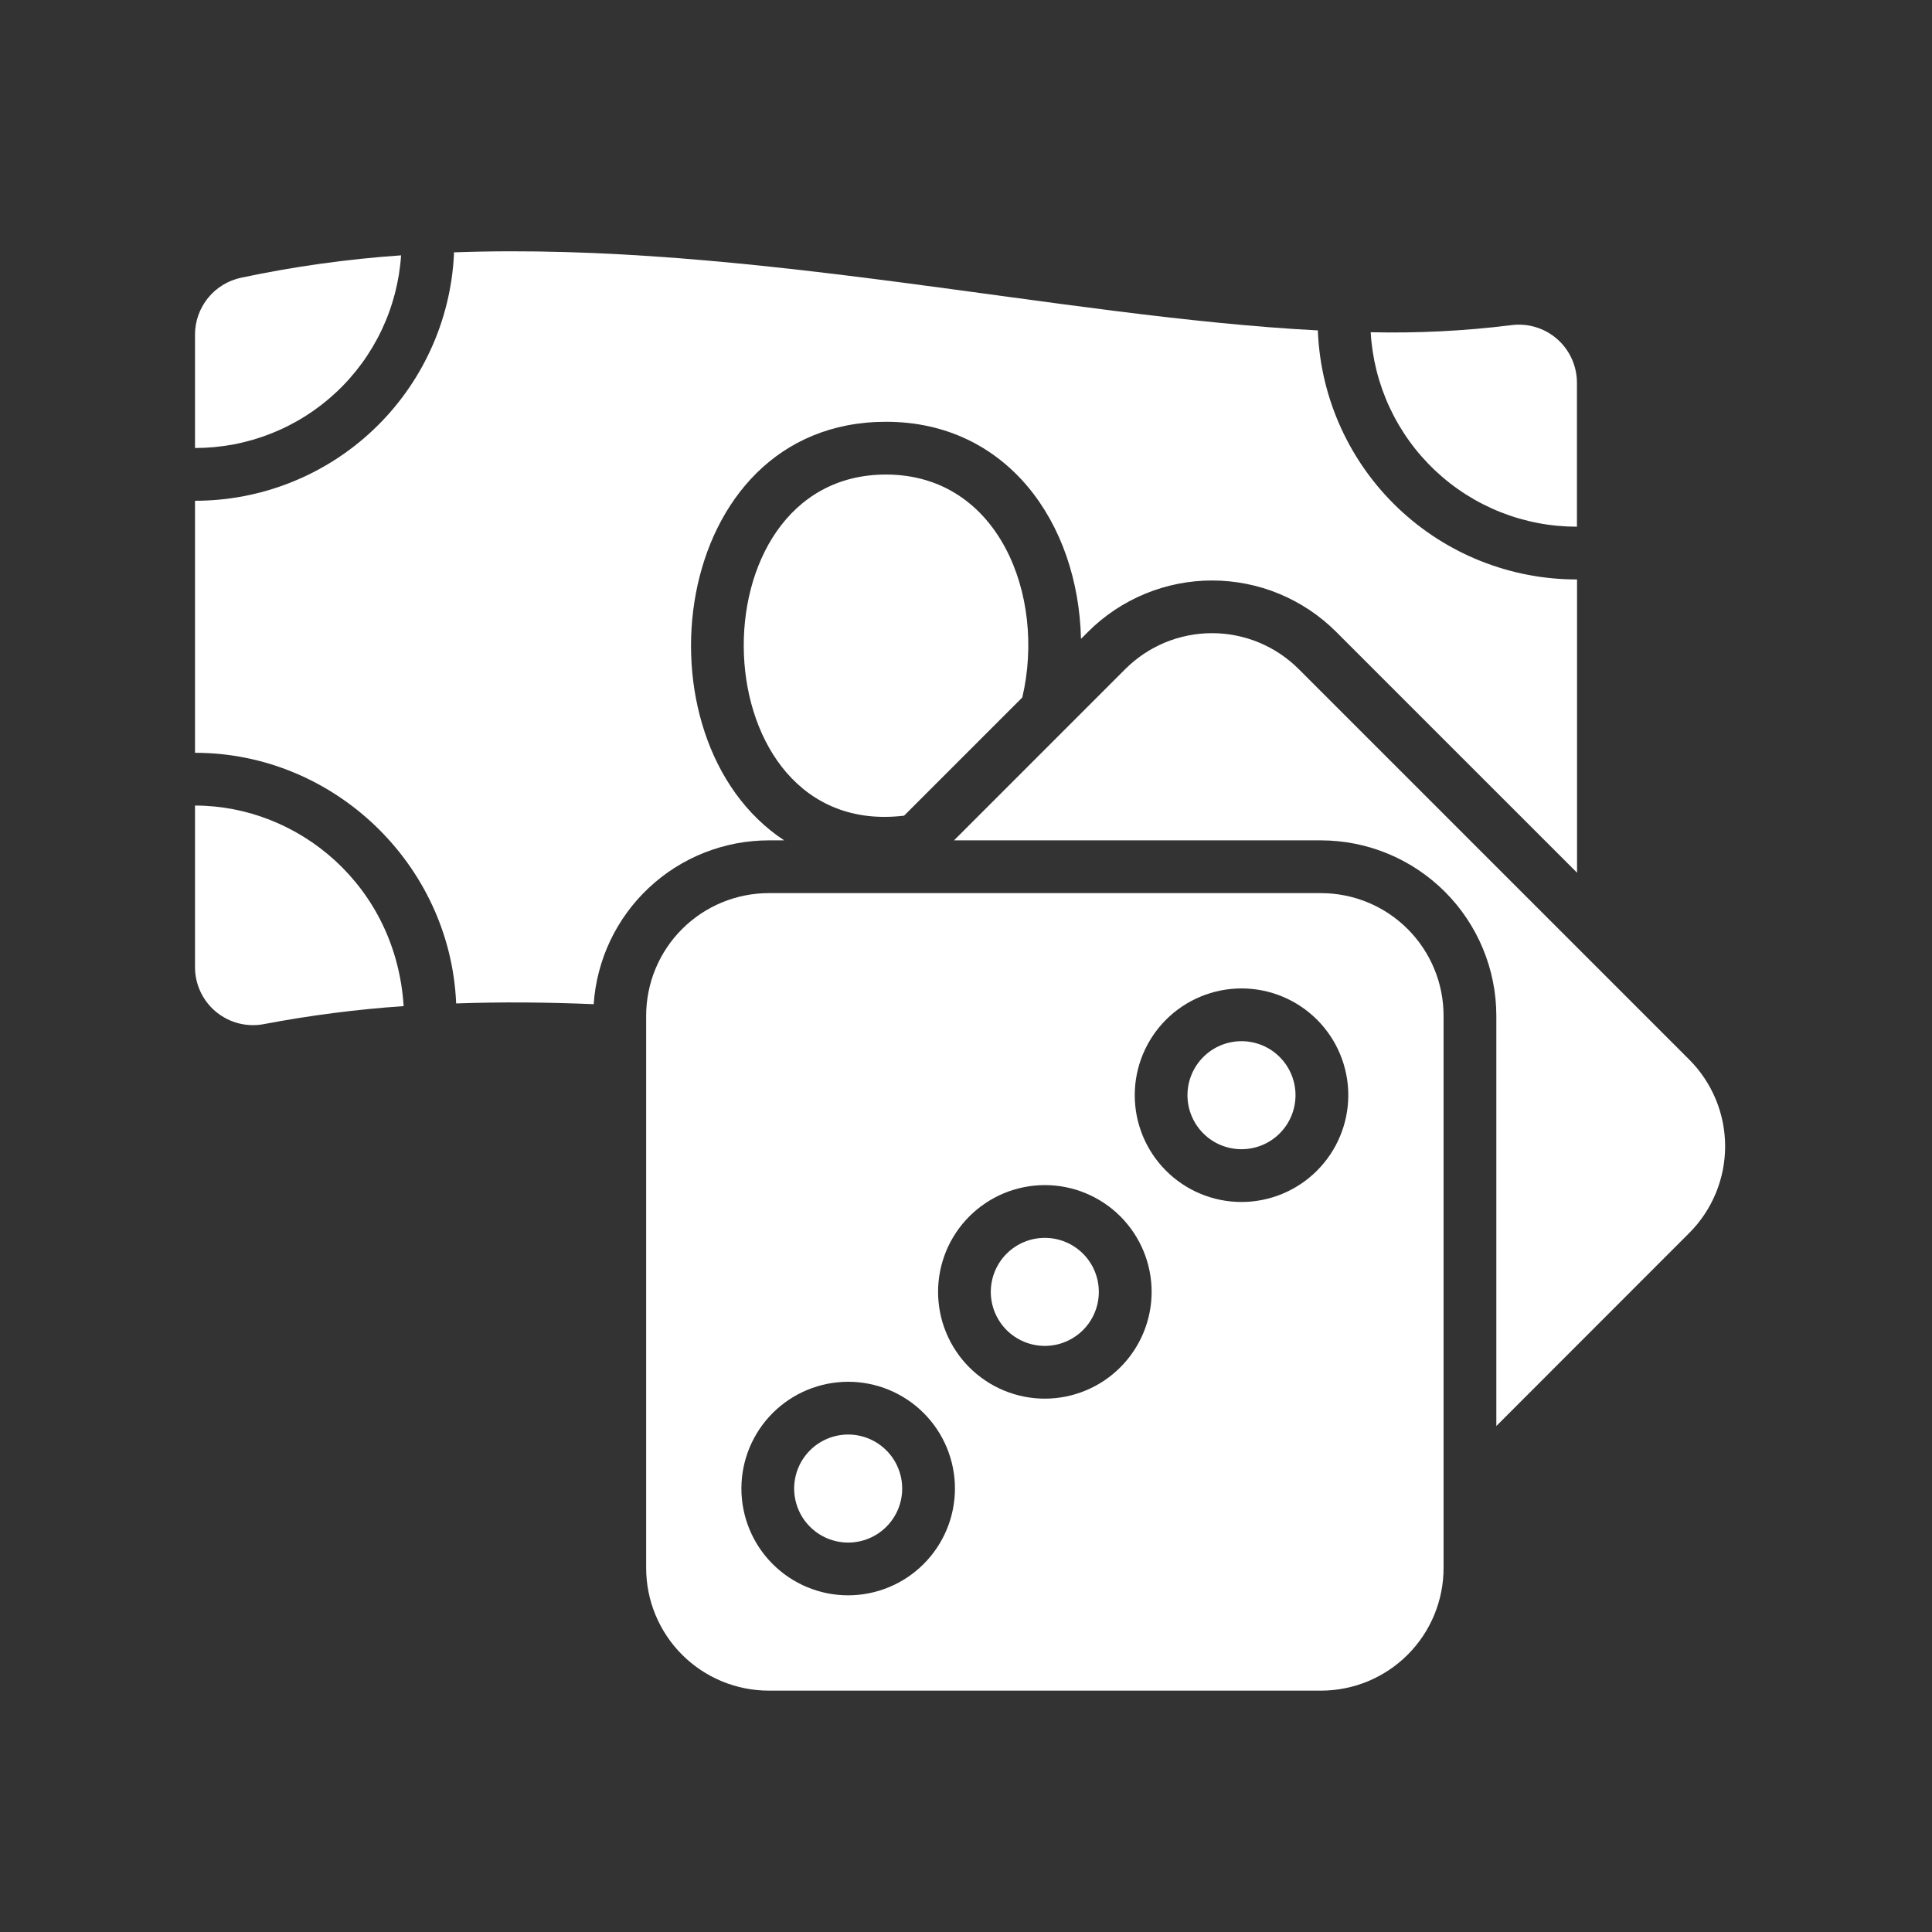 <svg xmlns="http://www.w3.org/2000/svg" xmlns:xlink="http://www.w3.org/1999/xlink" width="500" zoomAndPan="magnify" viewBox="0 0 375 375" height="500" preserveAspectRatio="xMidYMid meet" version="1.0"><rect x="0" y="0" width="375" height="375" fill="#333333" stroke="none"/><defs><clipPath id="5e25d01ce1"><path d="M 125 173 L 281 173 L 281 328.125 L 125 328.125 Z M 125 173 " clip-rule="nonzero"/></clipPath><clipPath id="e08a6e0c86"><path d="M 37.5 49 L 78 49 L 78 87 L 37.5 87 Z M 37.5 49 " clip-rule="nonzero"/></clipPath><clipPath id="287ad922cb"><path d="M 37.5 156 L 79 156 L 79 199 L 37.5 199 Z M 37.5 156 " clip-rule="nonzero"/></clipPath><clipPath id="bd7896c18d"><path d="M 37.5 48 L 307 48 L 307 195 L 37.5 195 Z M 37.5 48 " clip-rule="nonzero"/></clipPath></defs><path fill="#ffffff" d="M 213.281 250.754 C 213.281 251.441 213.215 252.121 213.082 252.797 C 212.945 253.473 212.746 254.129 212.484 254.766 C 212.223 255.402 211.898 256.004 211.516 256.578 C 211.133 257.148 210.699 257.68 210.211 258.168 C 209.727 258.652 209.195 259.086 208.621 259.469 C 208.051 259.852 207.445 260.176 206.809 260.438 C 206.176 260.703 205.52 260.902 204.844 261.035 C 204.168 261.168 203.484 261.238 202.797 261.238 C 202.109 261.238 201.426 261.168 200.754 261.035 C 200.078 260.902 199.422 260.703 198.785 260.438 C 198.148 260.176 197.547 259.852 196.973 259.469 C 196.402 259.086 195.871 258.652 195.383 258.168 C 194.898 257.68 194.461 257.148 194.082 256.578 C 193.699 256.004 193.375 255.402 193.113 254.766 C 192.848 254.129 192.648 253.473 192.516 252.797 C 192.379 252.121 192.312 251.441 192.312 250.754 C 192.312 250.062 192.379 249.383 192.516 248.707 C 192.648 248.031 192.848 247.375 193.113 246.738 C 193.375 246.105 193.699 245.5 194.082 244.926 C 194.461 244.355 194.898 243.824 195.383 243.34 C 195.871 242.852 196.402 242.418 196.973 242.035 C 197.547 241.652 198.148 241.328 198.785 241.066 C 199.422 240.801 200.078 240.605 200.754 240.469 C 201.426 240.336 202.109 240.27 202.797 240.27 C 203.484 240.27 204.168 240.336 204.844 240.469 C 205.52 240.605 206.176 240.801 206.809 241.066 C 207.445 241.328 208.051 241.652 208.621 242.035 C 209.195 242.418 209.727 242.852 210.211 243.34 C 210.699 243.824 211.133 244.355 211.516 244.926 C 211.898 245.5 212.223 246.105 212.484 246.738 C 212.746 247.375 212.945 248.031 213.082 248.707 C 213.215 249.383 213.281 250.062 213.281 250.754 Z M 213.281 250.754 " fill-opacity="1" fill-rule="nonzero"/><path fill="#ffffff" d="M 164.625 278.441 C 163.938 278.441 163.254 278.512 162.578 278.645 C 161.906 278.777 161.25 278.977 160.613 279.242 C 159.98 279.504 159.375 279.828 158.805 280.211 C 158.23 280.594 157.703 281.027 157.215 281.516 C 156.73 282 156.293 282.531 155.914 283.102 C 155.531 283.672 155.207 284.277 154.945 284.914 C 154.68 285.547 154.48 286.203 154.348 286.879 C 154.215 287.555 154.145 288.234 154.145 288.922 C 154.145 289.609 154.211 290.293 154.348 290.965 C 154.48 291.641 154.68 292.297 154.941 292.934 C 155.203 293.566 155.527 294.172 155.906 294.746 C 156.289 295.316 156.723 295.848 157.211 296.332 C 157.695 296.82 158.223 297.254 158.797 297.637 C 159.367 298.02 159.973 298.344 160.605 298.609 C 161.242 298.871 161.898 299.07 162.57 299.207 C 163.246 299.344 163.926 299.41 164.613 299.41 C 165.305 299.41 165.984 299.348 166.66 299.211 C 167.336 299.078 167.988 298.883 168.625 298.621 C 169.262 298.359 169.867 298.035 170.438 297.656 C 171.012 297.273 171.543 296.84 172.031 296.355 C 172.516 295.867 172.953 295.34 173.336 294.77 C 173.719 294.199 174.043 293.594 174.309 292.961 C 174.574 292.324 174.773 291.672 174.91 290.996 C 175.043 290.32 175.113 289.641 175.113 288.953 C 175.117 288.262 175.051 287.578 174.918 286.902 C 174.781 286.227 174.586 285.57 174.32 284.934 C 174.059 284.293 173.734 283.688 173.352 283.113 C 172.969 282.539 172.535 282.008 172.047 281.523 C 171.562 281.035 171.031 280.598 170.457 280.215 C 169.887 279.832 169.281 279.508 168.645 279.242 C 168.004 278.977 167.348 278.777 166.672 278.645 C 165.996 278.508 165.312 278.441 164.625 278.441 Z M 164.625 278.441 " fill-opacity="1" fill-rule="nonzero"/><g clip-path="url(#5e25d01ce1)"><path fill="#ffffff" d="M 256.398 173.355 L 149.223 173.355 C 148.445 173.355 147.668 173.391 146.891 173.469 C 146.113 173.547 145.344 173.66 144.582 173.812 C 143.816 173.965 143.059 174.152 142.312 174.379 C 141.57 174.605 140.836 174.867 140.117 175.164 C 139.395 175.465 138.691 175.797 138.004 176.164 C 137.316 176.531 136.648 176.934 136 177.363 C 135.352 177.797 134.727 178.262 134.125 178.758 C 133.523 179.25 132.945 179.773 132.395 180.324 C 131.844 180.875 131.32 181.453 130.824 182.055 C 130.328 182.656 129.867 183.281 129.434 183.93 C 129 184.578 128.598 185.246 128.23 185.934 C 127.863 186.621 127.531 187.324 127.234 188.043 C 126.934 188.766 126.672 189.496 126.445 190.242 C 126.219 190.988 126.031 191.746 125.879 192.508 C 125.727 193.273 125.609 194.043 125.535 194.82 C 125.457 195.594 125.418 196.371 125.418 197.152 L 125.418 304.348 C 125.418 305.125 125.457 305.902 125.535 306.68 C 125.609 307.457 125.723 308.227 125.875 308.988 C 126.027 309.754 126.219 310.512 126.445 311.258 C 126.672 312.004 126.934 312.734 127.23 313.457 C 127.527 314.176 127.863 314.879 128.23 315.566 C 128.598 316.254 128.996 316.922 129.43 317.57 C 129.863 318.219 130.328 318.844 130.82 319.449 C 131.316 320.051 131.84 320.629 132.391 321.18 C 132.941 321.73 133.52 322.254 134.121 322.746 C 134.727 323.242 135.352 323.707 136 324.141 C 136.648 324.57 137.312 324.973 138.004 325.34 C 138.691 325.707 139.395 326.039 140.113 326.34 C 140.836 326.637 141.566 326.898 142.312 327.125 C 143.059 327.352 143.816 327.543 144.578 327.691 C 145.344 327.844 146.113 327.961 146.891 328.035 C 147.664 328.113 148.445 328.152 149.223 328.152 L 256.398 328.152 C 257.176 328.152 257.957 328.113 258.73 328.035 C 259.508 327.961 260.277 327.844 261.043 327.691 C 261.805 327.543 262.562 327.352 263.309 327.125 C 264.055 326.898 264.785 326.637 265.508 326.34 C 266.227 326.039 266.93 325.707 267.617 325.34 C 268.305 324.973 268.973 324.57 269.621 324.137 C 270.27 323.707 270.895 323.242 271.496 322.746 C 272.102 322.254 272.676 321.73 273.227 321.18 C 273.777 320.625 274.301 320.051 274.797 319.445 C 275.289 318.844 275.754 318.219 276.188 317.57 C 276.621 316.922 277.02 316.254 277.387 315.566 C 277.754 314.879 278.09 314.176 278.387 313.457 C 278.684 312.734 278.945 312 279.172 311.254 C 279.398 310.508 279.59 309.754 279.738 308.988 C 279.891 308.227 280.004 307.453 280.082 306.68 C 280.16 305.902 280.195 305.125 280.195 304.348 L 280.195 197.152 C 280.195 196.371 280.156 195.594 280.082 194.82 C 280.004 194.043 279.891 193.273 279.738 192.508 C 279.586 191.746 279.398 190.988 279.172 190.246 C 278.945 189.5 278.684 188.766 278.383 188.047 C 278.086 187.324 277.754 186.621 277.387 185.934 C 277.02 185.246 276.617 184.578 276.184 183.93 C 275.754 183.281 275.289 182.656 274.793 182.055 C 274.301 181.453 273.777 180.875 273.227 180.324 C 272.676 179.773 272.098 179.25 271.496 178.758 C 270.895 178.262 270.266 177.797 269.621 177.363 C 268.973 176.934 268.305 176.531 267.617 176.164 C 266.93 175.797 266.227 175.465 265.504 175.164 C 264.785 174.867 264.051 174.605 263.305 174.379 C 262.559 174.152 261.805 173.965 261.039 173.812 C 260.277 173.66 259.508 173.547 258.73 173.469 C 257.953 173.391 257.176 173.355 256.398 173.355 Z M 164.625 309.652 C 163.945 309.652 163.266 309.617 162.59 309.551 C 161.918 309.484 161.246 309.387 160.578 309.254 C 159.914 309.121 159.258 308.953 158.605 308.758 C 157.957 308.559 157.32 308.332 156.691 308.07 C 156.062 307.812 155.453 307.52 154.852 307.199 C 154.254 306.879 153.672 306.531 153.109 306.156 C 152.543 305.777 152 305.371 151.477 304.941 C 150.949 304.512 150.449 304.055 149.969 303.574 C 149.488 303.094 149.031 302.594 148.602 302.066 C 148.172 301.543 147.77 300.996 147.391 300.434 C 147.016 299.867 146.668 299.285 146.348 298.688 C 146.027 298.09 145.738 297.477 145.477 296.848 C 145.219 296.219 144.988 295.582 144.793 294.934 C 144.598 294.281 144.434 293.625 144.301 292.957 C 144.168 292.293 144.07 291.621 144.004 290.945 C 143.938 290.27 143.902 289.594 143.906 288.914 C 143.906 288.234 143.938 287.559 144.004 286.883 C 144.074 286.207 144.172 285.535 144.305 284.871 C 144.438 284.203 144.602 283.547 144.801 282.898 C 145 282.246 145.227 281.609 145.488 280.98 C 145.746 280.355 146.039 279.742 146.359 279.145 C 146.68 278.547 147.027 277.965 147.406 277.398 C 147.785 276.836 148.188 276.289 148.617 275.766 C 149.051 275.242 149.504 274.738 149.984 274.262 C 150.465 273.781 150.969 273.324 151.496 272.895 C 152.02 272.465 152.566 272.062 153.129 271.684 C 153.695 271.309 154.277 270.961 154.875 270.641 C 155.473 270.32 156.086 270.031 156.715 269.773 C 157.344 269.512 157.98 269.285 158.633 269.09 C 159.281 268.891 159.938 268.727 160.605 268.594 C 161.27 268.465 161.941 268.363 162.617 268.301 C 163.293 268.234 163.969 268.199 164.648 268.199 C 165.328 268.203 166.004 268.234 166.68 268.301 C 167.355 268.371 168.027 268.469 168.691 268.602 C 169.359 268.734 170.016 268.902 170.664 269.098 C 171.316 269.297 171.953 269.527 172.582 269.785 C 173.207 270.047 173.82 270.336 174.418 270.66 C 175.016 270.98 175.598 271.328 176.164 271.707 C 176.727 272.082 177.27 272.488 177.797 272.918 C 178.32 273.352 178.82 273.809 179.301 274.289 C 179.781 274.77 180.234 275.27 180.664 275.797 C 181.098 276.32 181.5 276.867 181.875 277.43 C 182.254 277.996 182.602 278.578 182.918 279.176 C 183.238 279.777 183.527 280.391 183.789 281.016 C 184.047 281.645 184.273 282.285 184.469 282.934 C 184.668 283.582 184.832 284.242 184.961 284.906 C 185.094 285.574 185.191 286.246 185.258 286.922 C 185.324 287.598 185.355 288.273 185.355 288.953 C 185.355 289.629 185.32 290.309 185.25 290.98 C 185.184 291.656 185.082 292.324 184.949 292.992 C 184.816 293.656 184.648 294.312 184.453 294.961 C 184.254 295.609 184.023 296.246 183.762 296.875 C 183.504 297.5 183.211 298.109 182.891 298.707 C 182.57 299.305 182.223 299.887 181.844 300.449 C 181.469 301.016 181.062 301.559 180.633 302.082 C 180.203 302.605 179.746 303.105 179.266 303.586 C 178.785 304.066 178.285 304.52 177.762 304.949 C 177.234 305.379 176.691 305.781 176.129 306.16 C 175.562 306.535 174.98 306.883 174.383 307.203 C 173.785 307.523 173.172 307.812 172.547 308.07 C 171.922 308.332 171.281 308.559 170.633 308.758 C 169.984 308.953 169.328 309.117 168.664 309.25 C 167.996 309.383 167.328 309.484 166.652 309.551 C 165.977 309.617 165.301 309.652 164.625 309.652 Z M 202.797 271.477 C 202.117 271.477 201.441 271.445 200.766 271.379 C 200.09 271.312 199.422 271.211 198.754 271.078 C 198.09 270.945 197.434 270.781 196.781 270.582 C 196.133 270.387 195.496 270.156 194.867 269.898 C 194.242 269.637 193.629 269.348 193.027 269.027 C 192.43 268.707 191.848 268.359 191.285 267.98 C 190.723 267.605 190.176 267.199 189.652 266.77 C 189.129 266.34 188.625 265.883 188.145 265.402 C 187.664 264.926 187.211 264.422 186.781 263.898 C 186.348 263.371 185.945 262.828 185.57 262.262 C 185.191 261.699 184.844 261.117 184.523 260.52 C 184.203 259.918 183.914 259.305 183.656 258.68 C 183.395 258.051 183.168 257.414 182.969 256.766 C 182.773 256.113 182.609 255.457 182.477 254.793 C 182.344 254.125 182.246 253.453 182.18 252.781 C 182.113 252.105 182.078 251.426 182.078 250.75 C 182.078 250.07 182.113 249.391 182.18 248.719 C 182.246 248.043 182.344 247.371 182.477 246.707 C 182.609 246.039 182.773 245.383 182.973 244.73 C 183.168 244.082 183.398 243.445 183.656 242.816 C 183.918 242.191 184.207 241.578 184.527 240.98 C 184.848 240.379 185.195 239.801 185.574 239.234 C 185.949 238.672 186.355 238.125 186.785 237.602 C 187.215 237.078 187.672 236.574 188.152 236.094 C 188.633 235.613 189.133 235.16 189.66 234.73 C 190.184 234.297 190.727 233.895 191.293 233.52 C 191.855 233.141 192.438 232.793 193.035 232.473 C 193.637 232.152 194.25 231.863 194.875 231.602 C 195.504 231.344 196.141 231.117 196.789 230.918 C 197.441 230.723 198.098 230.559 198.762 230.426 C 199.43 230.293 200.098 230.191 200.773 230.125 C 201.449 230.059 202.129 230.027 202.805 230.027 C 203.484 230.027 204.164 230.059 204.836 230.125 C 205.512 230.191 206.184 230.293 206.848 230.426 C 207.516 230.559 208.172 230.723 208.824 230.918 C 209.473 231.117 210.109 231.344 210.738 231.605 C 211.363 231.863 211.977 232.156 212.574 232.477 C 213.176 232.793 213.754 233.145 214.32 233.52 C 214.883 233.898 215.43 234.301 215.953 234.73 C 216.477 235.164 216.98 235.617 217.461 236.098 C 217.941 236.578 218.395 237.082 218.824 237.605 C 219.258 238.129 219.66 238.676 220.039 239.238 C 220.414 239.805 220.762 240.383 221.082 240.984 C 221.402 241.582 221.691 242.195 221.953 242.82 C 222.211 243.449 222.441 244.086 222.637 244.738 C 222.836 245.387 223 246.043 223.133 246.711 C 223.266 247.375 223.363 248.047 223.43 248.723 C 223.496 249.398 223.531 250.074 223.531 250.754 C 223.527 251.43 223.496 252.109 223.43 252.785 C 223.359 253.457 223.262 254.129 223.129 254.793 C 222.996 255.461 222.828 256.117 222.633 256.766 C 222.434 257.418 222.203 258.055 221.945 258.68 C 221.684 259.309 221.395 259.922 221.074 260.52 C 220.754 261.117 220.406 261.699 220.027 262.262 C 219.652 262.828 219.246 263.371 218.816 263.895 C 218.387 264.422 217.93 264.922 217.449 265.402 C 216.969 265.883 216.469 266.336 215.941 266.77 C 215.418 267.199 214.875 267.602 214.309 267.98 C 213.746 268.355 213.164 268.707 212.566 269.027 C 211.969 269.344 211.355 269.637 210.727 269.895 C 210.102 270.156 209.461 270.383 208.812 270.582 C 208.164 270.777 207.508 270.945 206.84 271.078 C 206.176 271.211 205.504 271.309 204.828 271.375 C 204.152 271.445 203.477 271.477 202.797 271.477 Z M 240.973 233.305 C 240.293 233.305 239.617 233.27 238.941 233.203 C 238.266 233.137 237.594 233.039 236.93 232.906 C 236.262 232.773 235.605 232.605 234.957 232.41 C 234.309 232.211 233.668 231.984 233.043 231.723 C 232.414 231.465 231.801 231.176 231.203 230.855 C 230.605 230.535 230.023 230.184 229.461 229.809 C 228.895 229.43 228.352 229.027 227.824 228.598 C 227.301 228.164 226.801 227.711 226.32 227.23 C 225.84 226.75 225.383 226.246 224.953 225.723 C 224.523 225.199 224.121 224.652 223.742 224.09 C 223.367 223.523 223.016 222.941 222.699 222.344 C 222.379 221.746 222.09 221.133 221.828 220.504 C 221.57 219.879 221.34 219.238 221.145 218.59 C 220.945 217.941 220.781 217.281 220.648 216.617 C 220.52 215.953 220.418 215.281 220.352 214.605 C 220.285 213.93 220.254 213.254 220.254 212.574 C 220.254 211.895 220.285 211.219 220.352 210.543 C 220.418 209.867 220.52 209.195 220.652 208.531 C 220.785 207.867 220.949 207.207 221.145 206.559 C 221.344 205.91 221.57 205.27 221.832 204.645 C 222.09 204.016 222.383 203.402 222.703 202.805 C 223.023 202.207 223.371 201.625 223.746 201.062 C 224.125 200.496 224.527 199.953 224.961 199.426 C 225.391 198.902 225.844 198.402 226.324 197.922 C 226.805 197.441 227.309 196.984 227.832 196.555 C 228.355 196.125 228.902 195.723 229.465 195.344 C 230.031 194.965 230.613 194.617 231.211 194.297 C 231.809 193.98 232.422 193.688 233.051 193.43 C 233.676 193.168 234.316 192.941 234.965 192.746 C 235.613 192.547 236.273 192.383 236.938 192.25 C 237.602 192.117 238.273 192.02 238.949 191.953 C 239.625 191.887 240.301 191.852 240.98 191.852 C 241.66 191.852 242.336 191.887 243.012 191.953 C 243.688 192.02 244.359 192.117 245.023 192.25 C 245.688 192.383 246.348 192.547 246.996 192.746 C 247.645 192.941 248.285 193.172 248.91 193.43 C 249.539 193.691 250.152 193.98 250.75 194.301 C 251.348 194.621 251.93 194.969 252.496 195.348 C 253.059 195.723 253.602 196.129 254.129 196.559 C 254.652 196.988 255.156 197.445 255.633 197.922 C 256.113 198.402 256.57 198.906 257 199.43 C 257.43 199.957 257.836 200.5 258.211 201.062 C 258.59 201.629 258.938 202.211 259.258 202.809 C 259.578 203.406 259.867 204.02 260.125 204.648 C 260.387 205.273 260.613 205.914 260.812 206.562 C 261.008 207.211 261.172 207.871 261.305 208.535 C 261.438 209.199 261.539 209.871 261.605 210.547 C 261.672 211.223 261.703 211.898 261.703 212.578 C 261.703 213.258 261.668 213.934 261.602 214.609 C 261.535 215.285 261.434 215.957 261.301 216.621 C 261.168 217.285 261.004 217.945 260.805 218.594 C 260.609 219.242 260.379 219.879 260.117 220.508 C 259.859 221.133 259.57 221.746 259.25 222.344 C 258.93 222.941 258.578 223.523 258.203 224.09 C 257.824 224.652 257.422 225.195 256.988 225.723 C 256.559 226.246 256.105 226.75 255.625 227.227 C 255.145 227.707 254.641 228.164 254.117 228.594 C 253.594 229.023 253.047 229.43 252.484 229.805 C 251.918 230.184 251.34 230.531 250.738 230.852 C 250.141 231.172 249.527 231.461 248.902 231.723 C 248.273 231.98 247.637 232.211 246.988 232.406 C 246.336 232.605 245.68 232.77 245.016 232.902 C 244.348 233.035 243.68 233.137 243.004 233.203 C 242.328 233.27 241.652 233.305 240.973 233.305 Z M 240.973 233.305 " fill-opacity="1" fill-rule="nonzero"/></g><path fill="#ffffff" d="M 251.457 212.578 C 251.457 213.266 251.391 213.949 251.254 214.625 C 251.121 215.297 250.922 215.953 250.66 216.59 C 250.395 217.227 250.07 217.832 249.691 218.402 C 249.309 218.977 248.871 219.504 248.387 219.992 C 247.898 220.48 247.371 220.914 246.797 221.297 C 246.223 221.68 245.621 222 244.984 222.266 C 244.348 222.527 243.691 222.727 243.016 222.859 C 242.344 222.996 241.66 223.062 240.973 223.062 C 240.285 223.062 239.602 222.996 238.926 222.859 C 238.25 222.727 237.598 222.527 236.961 222.266 C 236.324 222 235.719 221.68 235.148 221.297 C 234.574 220.914 234.047 220.48 233.559 219.992 C 233.07 219.504 232.637 218.977 232.254 218.402 C 231.871 217.832 231.551 217.227 231.285 216.59 C 231.023 215.953 230.824 215.297 230.688 214.625 C 230.555 213.949 230.488 213.266 230.488 212.578 C 230.488 211.891 230.555 211.207 230.688 210.531 C 230.824 209.859 231.023 209.203 231.285 208.566 C 231.551 207.93 231.871 207.324 232.254 206.754 C 232.637 206.18 233.07 205.652 233.559 205.164 C 234.047 204.68 234.574 204.242 235.148 203.859 C 235.719 203.477 236.324 203.156 236.961 202.891 C 237.598 202.629 238.25 202.43 238.926 202.297 C 239.602 202.16 240.285 202.094 240.973 202.094 C 241.66 202.094 242.344 202.16 243.016 202.297 C 243.691 202.43 244.348 202.629 244.984 202.891 C 245.621 203.156 246.223 203.477 246.797 203.859 C 247.371 204.242 247.898 204.68 248.387 205.164 C 248.871 205.652 249.309 206.18 249.691 206.754 C 250.07 207.324 250.395 207.93 250.66 208.566 C 250.922 209.203 251.121 209.859 251.254 210.531 C 251.391 211.207 251.457 211.891 251.457 212.578 Z M 251.457 212.578 " fill-opacity="1" fill-rule="nonzero"/><path fill="#ffffff" d="M 327.875 239.328 L 290.438 276.789 L 290.438 197.152 C 290.438 196.039 290.379 194.926 290.27 193.816 C 290.16 192.707 289.996 191.605 289.777 190.516 C 289.559 189.422 289.289 188.344 288.961 187.277 C 288.637 186.211 288.262 185.16 287.836 184.133 C 287.41 183.102 286.934 182.098 286.406 181.113 C 285.879 180.133 285.309 179.176 284.688 178.25 C 284.07 177.324 283.406 176.43 282.699 175.566 C 281.992 174.707 281.242 173.883 280.457 173.094 C 279.668 172.305 278.844 171.559 277.98 170.852 C 277.121 170.145 276.227 169.48 275.301 168.863 C 274.375 168.242 273.418 167.668 272.438 167.145 C 271.453 166.617 270.449 166.141 269.418 165.715 C 268.391 165.289 267.34 164.91 266.273 164.586 C 265.207 164.262 264.129 163.992 263.035 163.773 C 261.941 163.555 260.844 163.391 259.734 163.281 C 258.625 163.172 257.512 163.113 256.398 163.113 L 185.172 163.113 L 218.414 129.867 C 218.969 129.316 219.543 128.793 220.148 128.301 C 220.75 127.805 221.375 127.34 222.023 126.906 C 222.672 126.473 223.34 126.074 224.027 125.707 C 224.715 125.34 225.418 125.008 226.137 124.707 C 226.859 124.41 227.59 124.148 228.336 123.922 C 229.082 123.695 229.84 123.508 230.602 123.355 C 231.367 123.203 232.137 123.086 232.914 123.012 C 233.688 122.934 234.469 122.898 235.246 122.898 C 236.027 122.898 236.805 122.934 237.578 123.012 C 238.355 123.086 239.125 123.203 239.891 123.355 C 240.656 123.508 241.41 123.695 242.156 123.922 C 242.902 124.148 243.637 124.41 244.355 124.707 C 245.074 125.008 245.777 125.34 246.469 125.707 C 247.156 126.074 247.82 126.473 248.469 126.906 C 249.117 127.34 249.742 127.805 250.348 128.301 C 250.949 128.793 251.527 129.316 252.078 129.867 L 327.875 205.664 C 328.426 206.215 328.949 206.793 329.445 207.395 C 329.938 208 330.402 208.625 330.836 209.273 C 331.27 209.922 331.668 210.59 332.035 211.277 C 332.402 211.965 332.734 212.668 333.035 213.387 C 333.332 214.109 333.594 214.84 333.82 215.586 C 334.047 216.332 334.238 217.09 334.391 217.852 C 334.539 218.617 334.656 219.387 334.73 220.164 C 334.809 220.938 334.848 221.715 334.848 222.496 C 334.848 223.277 334.809 224.055 334.73 224.828 C 334.656 225.605 334.539 226.375 334.391 227.141 C 334.238 227.906 334.047 228.66 333.82 229.406 C 333.594 230.152 333.332 230.883 333.035 231.605 C 332.734 232.324 332.402 233.027 332.035 233.715 C 331.668 234.402 331.27 235.07 330.836 235.719 C 330.402 236.367 329.938 236.992 329.445 237.598 C 328.949 238.199 328.426 238.777 327.875 239.328 Z M 327.875 239.328 " fill-opacity="1" fill-rule="nonzero"/><g clip-path="url(#e08a6e0c86)"><path fill="#ffffff" d="M 77.848 49.562 C 67.402 50.285 57.055 51.73 46.812 53.902 C 46.184 54.035 45.57 54.219 44.973 54.457 C 44.379 54.691 43.805 54.977 43.258 55.312 C 42.711 55.648 42.195 56.023 41.711 56.445 C 41.227 56.871 40.785 57.328 40.379 57.828 C 39.973 58.324 39.613 58.855 39.301 59.414 C 38.984 59.973 38.719 60.555 38.504 61.16 C 38.289 61.762 38.125 62.383 38.016 63.016 C 37.906 63.645 37.852 64.285 37.852 64.926 L 37.852 86.957 C 39.105 86.957 40.359 86.898 41.613 86.781 C 42.863 86.664 44.105 86.488 45.344 86.254 C 46.578 86.023 47.797 85.73 49.004 85.383 C 50.211 85.031 51.402 84.625 52.57 84.164 C 53.738 83.703 54.887 83.191 56.004 82.621 C 57.125 82.051 58.219 81.434 59.281 80.762 C 60.344 80.09 61.371 79.371 62.367 78.602 C 63.359 77.832 64.316 77.02 65.234 76.16 C 66.152 75.305 67.031 74.402 67.863 73.461 C 68.695 72.523 69.484 71.543 70.227 70.527 C 70.969 69.516 71.66 68.465 72.301 67.387 C 72.945 66.305 73.535 65.199 74.074 64.062 C 74.613 62.926 75.098 61.77 75.527 60.586 C 75.957 59.406 76.328 58.207 76.645 56.992 C 76.961 55.773 77.219 54.547 77.422 53.305 C 77.621 52.066 77.766 50.816 77.848 49.562 Z M 77.848 49.562 " fill-opacity="1" fill-rule="nonzero"/></g><path fill="#ffffff" d="M 306.082 102.23 L 306.082 74.27 C 306.082 73.871 306.059 73.469 306.016 73.07 C 305.973 72.672 305.91 72.277 305.824 71.887 C 305.738 71.492 305.633 71.109 305.504 70.727 C 305.379 70.348 305.234 69.973 305.066 69.609 C 304.898 69.246 304.715 68.891 304.512 68.543 C 304.309 68.199 304.086 67.867 303.844 67.543 C 303.605 67.223 303.348 66.914 303.078 66.621 C 302.805 66.328 302.516 66.047 302.215 65.785 C 301.91 65.523 301.598 65.277 301.27 65.047 C 300.938 64.816 300.598 64.605 300.25 64.41 C 299.898 64.219 299.535 64.043 299.168 63.891 C 298.797 63.734 298.418 63.598 298.035 63.484 C 297.652 63.371 297.262 63.277 296.867 63.203 C 296.473 63.129 296.078 63.078 295.676 63.047 C 295.277 63.016 294.875 63.008 294.477 63.02 C 294.074 63.031 293.676 63.066 293.277 63.121 C 284.238 64.242 275.16 64.699 266.051 64.484 C 266.121 65.746 266.254 67.004 266.445 68.254 C 266.637 69.504 266.887 70.742 267.195 71.969 C 267.504 73.191 267.871 74.402 268.293 75.594 C 268.719 76.785 269.195 77.953 269.73 79.102 C 270.266 80.246 270.852 81.367 271.492 82.457 C 272.133 83.547 272.82 84.605 273.562 85.629 C 274.301 86.656 275.09 87.645 275.922 88.594 C 276.758 89.543 277.633 90.453 278.555 91.32 C 279.477 92.188 280.434 93.012 281.434 93.789 C 282.43 94.566 283.461 95.293 284.531 95.973 C 285.598 96.648 286.691 97.277 287.82 97.852 C 288.945 98.426 290.098 98.949 291.273 99.414 C 292.449 99.879 293.645 100.289 294.859 100.641 C 296.07 100.992 297.301 101.289 298.543 101.523 C 299.785 101.762 301.035 101.938 302.297 102.055 C 303.555 102.172 304.816 102.23 306.082 102.23 Z M 306.082 102.23 " fill-opacity="1" fill-rule="nonzero"/><g clip-path="url(#287ad922cb)"><path fill="#ffffff" d="M 37.852 156.359 L 37.852 187.723 C 37.852 188.137 37.871 188.551 37.918 188.965 C 37.965 189.375 38.031 189.785 38.125 190.188 C 38.215 190.594 38.328 190.992 38.461 191.383 C 38.598 191.773 38.754 192.16 38.93 192.535 C 39.109 192.906 39.305 193.273 39.523 193.625 C 39.738 193.977 39.977 194.316 40.23 194.645 C 40.484 194.973 40.758 195.285 41.047 195.582 C 41.336 195.879 41.641 196.156 41.961 196.422 C 42.281 196.684 42.617 196.93 42.965 197.152 C 43.312 197.379 43.672 197.586 44.039 197.773 C 44.41 197.961 44.789 198.125 45.18 198.27 C 45.566 198.414 45.961 198.539 46.363 198.641 C 46.766 198.738 47.172 198.82 47.582 198.875 C 47.992 198.93 48.406 198.965 48.82 198.977 C 49.234 198.984 49.648 198.973 50.062 198.938 C 50.477 198.902 50.887 198.848 51.293 198.766 C 60.242 197.07 69.262 195.91 78.348 195.285 C 76.855 171.945 57.941 156.359 37.852 156.359 Z M 37.852 156.359 " fill-opacity="1" fill-rule="nonzero"/></g><path fill="#ffffff" d="M 171.965 92.109 C 133.695 92.109 135.543 163.156 175.484 158.32 L 198.426 135.379 C 203.055 115.703 193.875 92.109 171.965 92.109 Z M 171.965 92.109 " fill-opacity="1" fill-rule="nonzero"/><g clip-path="url(#bd7896c18d)"><path fill="#ffffff" d="M 255.809 64.605 C 255.801 64.445 255.801 64.289 255.809 64.133 C 205.691 61.531 145.57 46.887 88.109 48.98 C 88.109 49.141 88.109 49.301 88.109 49.469 C 88.027 51.059 87.871 52.645 87.641 54.223 C 87.406 55.797 87.102 57.363 86.719 58.91 C 86.34 60.457 85.887 61.984 85.359 63.488 C 84.836 64.996 84.238 66.473 83.57 67.918 C 82.906 69.367 82.172 70.781 81.371 72.16 C 80.57 73.539 79.707 74.875 78.777 76.172 C 77.852 77.469 76.863 78.719 75.816 79.922 C 74.77 81.125 73.668 82.273 72.512 83.371 C 71.355 84.469 70.152 85.512 68.898 86.492 C 67.641 87.477 66.344 88.398 65 89.258 C 63.656 90.117 62.277 90.91 60.859 91.641 C 59.441 92.367 57.992 93.027 56.512 93.617 C 55.031 94.211 53.523 94.727 51.996 95.176 C 50.465 95.625 48.918 95.996 47.352 96.297 C 45.785 96.598 44.211 96.824 42.621 96.973 C 41.035 97.125 39.445 97.199 37.852 97.199 L 37.852 146.117 C 64.859 146.117 87.418 167.836 88.539 194.766 C 97.391 194.453 106.305 194.535 115.234 194.91 C 115.309 193.848 115.43 192.785 115.598 191.73 C 115.77 190.676 115.992 189.633 116.262 188.602 C 116.531 187.566 116.848 186.547 117.211 185.543 C 117.578 184.539 117.988 183.555 118.445 182.59 C 118.906 181.625 119.406 180.684 119.953 179.766 C 120.5 178.848 121.086 177.957 121.719 177.094 C 122.348 176.234 123.016 175.402 123.723 174.602 C 124.434 173.801 125.176 173.039 125.957 172.309 C 126.738 171.578 127.551 170.887 128.395 170.234 C 129.238 169.578 130.113 168.969 131.016 168.395 C 131.918 167.824 132.844 167.297 133.797 166.812 C 134.75 166.328 135.723 165.891 136.715 165.5 C 137.711 165.105 138.719 164.762 139.746 164.465 C 140.77 164.164 141.809 163.918 142.855 163.715 C 143.906 163.516 144.961 163.367 146.027 163.266 C 147.09 163.164 148.156 163.113 149.223 163.113 L 152.207 163.113 C 122.457 143.551 129.676 81.867 171.984 81.867 C 195.398 81.867 209.289 101.402 209.82 124.004 L 211.195 122.629 C 211.984 121.84 212.809 121.094 213.672 120.387 C 214.535 119.68 215.43 119.02 216.355 118.398 C 217.285 117.781 218.238 117.211 219.223 116.684 C 220.203 116.16 221.211 115.684 222.242 115.258 C 223.273 114.832 224.32 114.457 225.387 114.133 C 226.453 113.812 227.531 113.543 228.625 113.324 C 229.719 113.105 230.82 112.945 231.93 112.836 C 233.039 112.727 234.152 112.672 235.266 112.672 C 236.379 112.672 237.492 112.727 238.602 112.836 C 239.711 112.945 240.812 113.105 241.906 113.324 C 243 113.543 244.078 113.812 245.145 114.133 C 246.211 114.457 247.262 114.832 248.289 115.258 C 249.32 115.684 250.328 116.16 251.309 116.684 C 252.293 117.211 253.25 117.781 254.176 118.398 C 255.102 119.02 255.996 119.68 256.859 120.387 C 257.723 121.094 258.547 121.84 259.336 122.629 L 306.102 169.391 L 306.102 112.469 C 304.504 112.473 302.906 112.398 301.316 112.25 C 299.727 112.102 298.145 111.875 296.578 111.574 C 295.008 111.277 293.457 110.902 291.922 110.453 C 290.387 110.004 288.879 109.484 287.395 108.895 C 285.91 108.301 284.457 107.641 283.039 106.91 C 281.617 106.18 280.234 105.383 278.887 104.52 C 277.543 103.656 276.242 102.734 274.984 101.746 C 273.727 100.762 272.52 99.715 271.363 98.613 C 270.207 97.512 269.102 96.359 268.055 95.152 C 267.008 93.945 266.02 92.691 265.094 91.391 C 264.164 90.09 263.301 88.75 262.5 87.363 C 261.703 85.98 260.969 84.562 260.305 83.109 C 259.641 81.656 259.047 80.176 258.523 78.668 C 258 77.156 257.551 75.625 257.172 74.074 C 256.797 72.52 256.492 70.953 256.266 69.371 C 256.039 67.789 255.887 66.199 255.809 64.605 Z M 255.809 64.605 " fill-opacity="1" fill-rule="nonzero"/></g></svg>